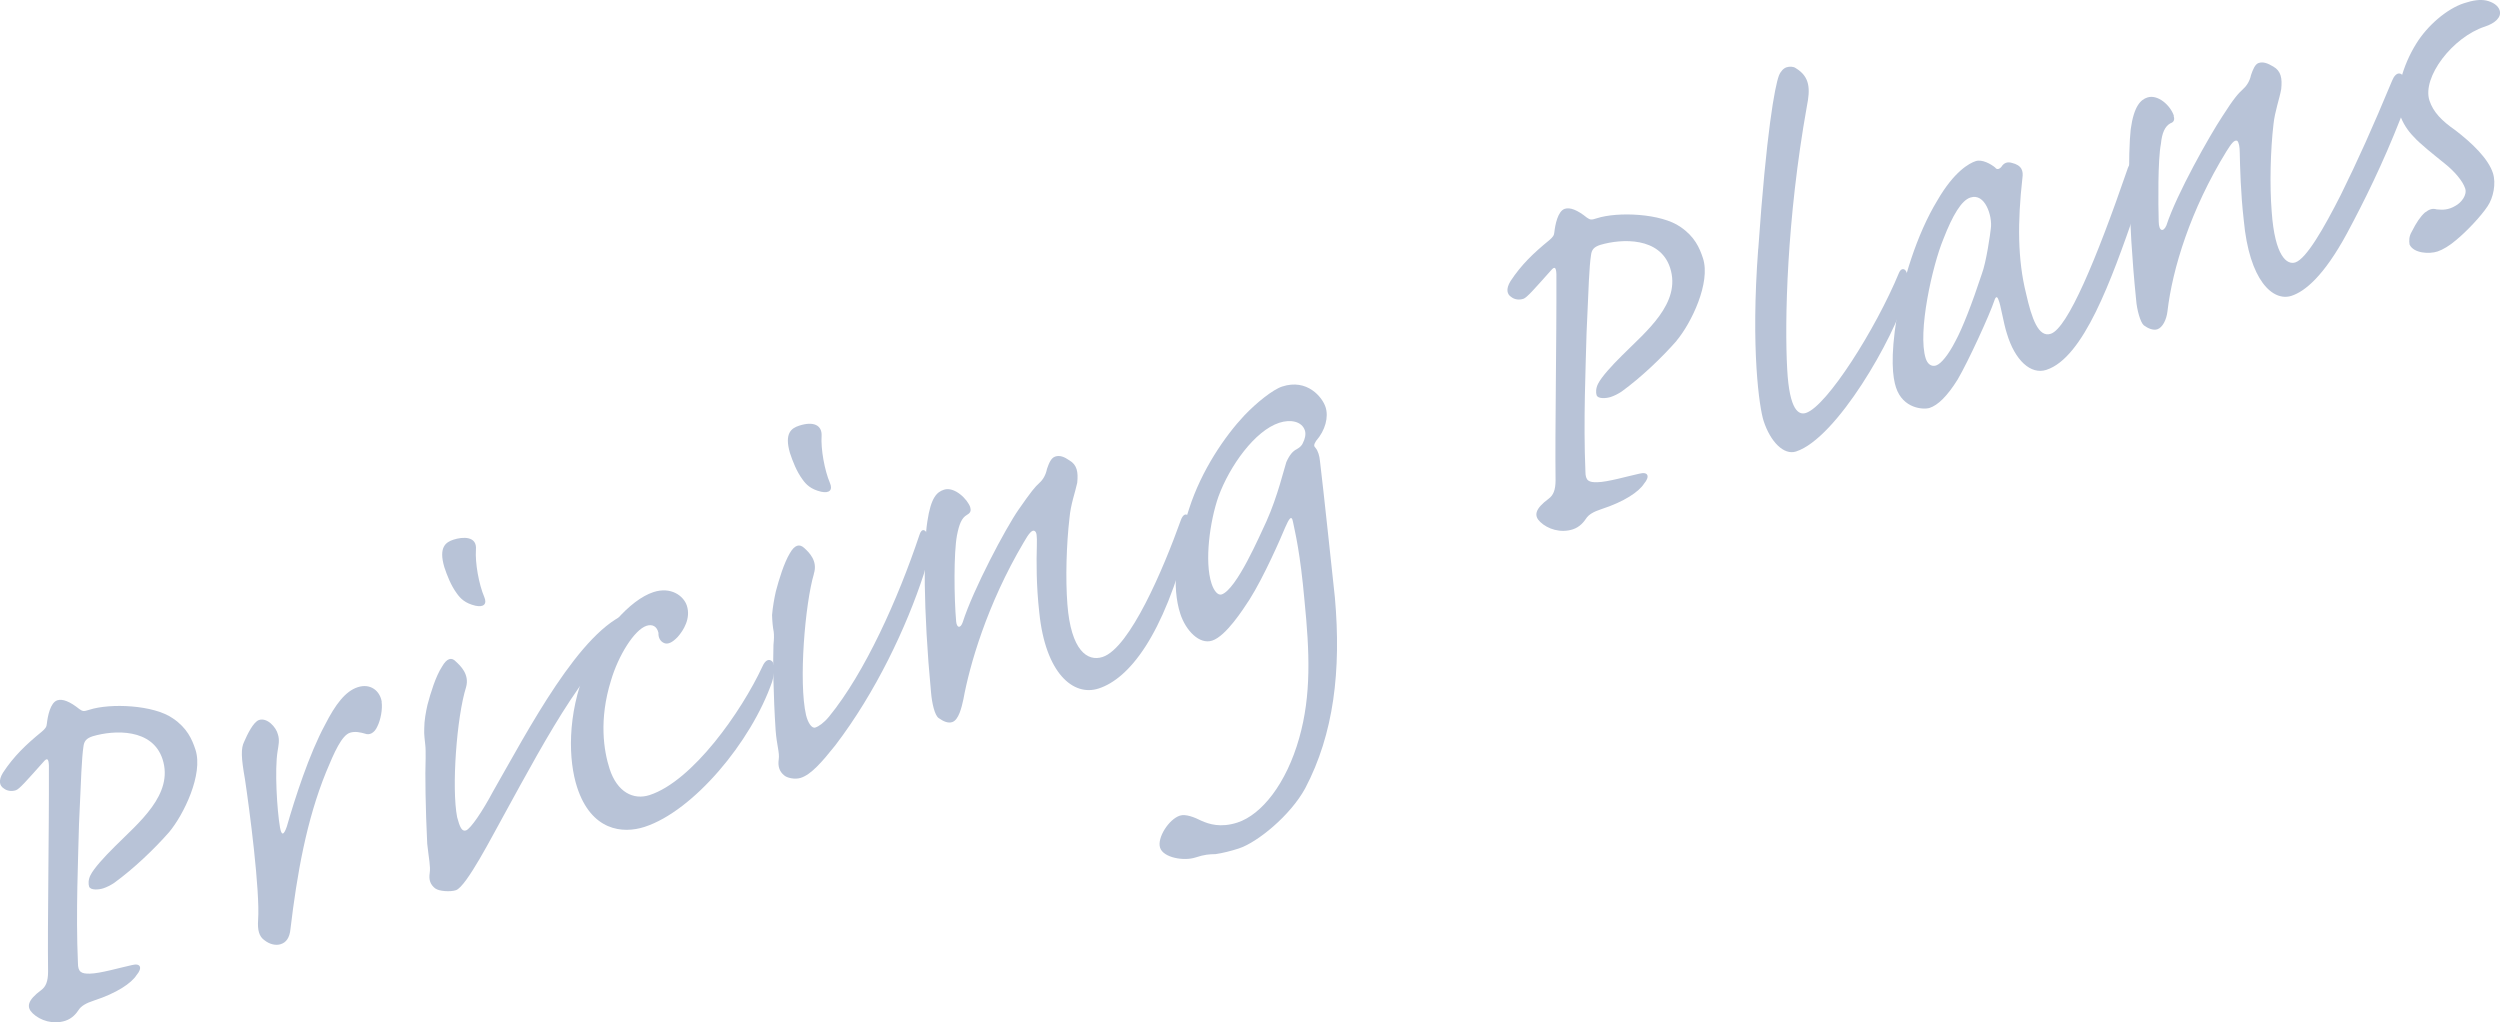 <?xml version="1.0" encoding="UTF-8"?><svg xmlns="http://www.w3.org/2000/svg" viewBox="0 0 393.65 160.98"><defs><style>.cls-1{fill:#b8c3d7;}.cls-2{isolation:isolate;}.cls-3{mix-blend-mode:multiply;}</style></defs><g class="cls-2"><g id="_レイヤー_2"><g id="_レイヤー_2-2"><g class="cls-3"><path class="cls-1" d="M26.62,131.04c-2.36,2.69-5.6,5.77-8.63,7.97-.58.39-1.19.69-1.74.87-.64.21-2.01.35-2.22-.29-.12-.37-.15-1.07.22-1.79.55-1.09,2.12-2.81,3.8-4.48,3.74-3.75,9.36-8.21,7.54-13.79-1.58-4.85-7.57-4.61-10.99-3.6-1,.33-1.37.75-1.47,1.69-.25,1.7-.37,4.77-.69,12.16-.12,5.2-.52,13.93-.17,21.81-.01,1.52.57,1.74,1.87,1.72,1.61-.02,4.75-.94,6.64-1.35,1.4-.36,1.67.47.72,1.58-.8,1.27-3.12,2.84-6.69,4-1.28.42-2.04.87-2.44,1.5-.34.52-.98,1.33-2.08,1.69-1.92.63-3.95-.03-5.13-1.16-1.03-.98-.87-2.04,1.33-3.67.73-.54,1.07-1.36,1.08-2.88-.1-8.06.17-21.2.13-32.51-.05-1.1-.3-1.22-.88-.52-2.67,2.99-3.77,4.26-4.32,4.44-.64.21-1.37.14-1.91-.29-.64-.4-.9-1.22-.11-2.49,1.69-2.57,3.62-4.42,6.1-6.44.55-.48.77-.75.8-1.27.13-1.16.54-3.31,1.64-3.67.82-.27,1.97.17,3.49,1.39.51.34.63.4,1.55.1,3.29-1.07,10.16-.78,13.19,1.37,2.21,1.5,2.99,3.27,3.53,4.92,1.25,3.84-1.83,10.21-4.16,12.99Z"/><path class="cls-1" d="M60.09,110.52c.17,1.16-.17,2.89-.67,3.86-.46,1.06-1.26,1.42-1.95,1.14-.67-.19-1.55-.41-2.37-.14-1.28.42-2.45,3.02-3.75,6.18-3.09,7.58-4.58,16.06-5.61,24.69-.13,1.46-.71,2.16-1.54,2.42-.73.24-1.7.05-2.52-.59-.91-.61-1.14-1.65-1.04-3.2.33-4.56-1.37-17.56-2.07-22.19-.59-3.35-.67-4.84-.11-5.93.46-1.06,1.42-3.09,2.33-3.39,1.28-.42,2.7,1.14,2.97,2.27.3.91.08,1.79-.05,2.64-.48,2.89-.09,9.34.38,12.02.24,1.34.6,1.22,1.07-.14,1.28-4.46,3.54-11.47,6.01-16.02,1.66-3.27,3.23-5.3,5.15-5.93,2.01-.66,3.52.57,3.79,2.31Z"/><path class="cls-1" d="M68.56,139.92c-.82-.64-1.06-1.38-.9-2.44.16-1.06-.14-2.28-.39-4.62-.27-5.48-.35-11.01-.25-13.48,0-.91.01-1.52-.05-2.01-.06-.79-.23-1.64-.17-2.68,0-1.22.26-2.61.51-3.71.5-1.88,1.28-4.46,2.29-6.01.77-1.36,1.53-1.51,2.17-.81.73.67,2.18,2.02,1.62,4.03-1.49,4.73-2.3,15.92-1.41,20.49.42,1.58.75,2.29,1.39,2.08.73-.24,2.64-3.08,4.27-6.15,5.42-9.45,13.8-25.64,21.48-28.14,1.28-.42,2.25.08,2.43.62.21.64-.52,1.18-1.01,1.54-7.54,4.48-13.95,16.48-21.37,30.03-1.54,2.73-5.73,10.97-7.38,11.51-.91.3-2.68.16-3.22-.26ZM74.94,86.56c-.14,2.07.45,5.42,1.32,7.46.45,1.07-.07,1.64-1.38,1.36-1.64-.38-2.39-1.14-2.97-1.97-.9-1.22-1.53-2.84-1.95-4.12-.92-3.14.24-3.92,1.43-4.31,1.46-.48,3.75-.61,3.55,1.57Z"/><path class="cls-1" d="M108.15,95.36c.66,2.01-.54,3.92-1.43,4.92-.83.88-1.53,1.21-2.11.99-.58-.22-.97-.8-.93-1.62-.24-1.04-.96-1.41-1.88-1.11-1.92.63-4.44,4.69-5.59,8.6-1.93,6.19-1.14,11.09-.22,13.93,1.19,3.66,3.74,4.95,6.3,4.12,6.77-2.21,14.44-13.1,17.77-20.26.46-1.06,1.1-1.27,1.59-.72.39.58.35,1.71-.08,3.16-3.29,9.47-12.39,20.33-20.07,22.83-3.47,1.13-8.4.61-10.63-6.24-1.34-4.12-1.66-11.3,1.46-18.79,2.35-5.52,6.82-10.72,10.57-11.94,2.74-.89,4.74.58,5.25,2.13Z"/><path class="cls-1" d="M128.16,90.35c-1.4,4.71-2.43,17.08-1.24,22.25.3,1.22.9,2.13,1.45,1.96s1.37-.75,2.17-1.72c5.64-6.9,10.86-18.51,14.24-28.62.34-1.12,1.01-.94,1.4.25.36,1.1.1,3.1-.71,5.9-2.73,8.38-7.58,18.66-13.96,27.01-2.08,2.6-3.77,4.57-5.42,5.1-.91.3-2.22.02-2.67-.44-.7-.58-.96-1.41-.8-2.47.16-1.06-.32-2.22-.49-4.59-.36-5.45-.44-10.98-.34-13.45.1-.94.1-1.55.04-2.04-.15-.76-.23-1.64-.26-2.65.1-1.25.35-2.64.6-3.74.5-1.88,1.28-4.46,2.2-5.98.77-1.36,1.53-1.51,2.26-.84s2.18,2.02,1.52,4.06ZM129.37,68.61c-.14,2.07.45,5.42,1.32,7.46.45,1.07-.07,1.64-1.38,1.36-1.64-.38-2.39-1.14-2.97-1.97-.9-1.22-1.53-2.84-1.95-4.12-.92-3.14.24-3.92,1.43-4.31,2.29-.75,3.62-.07,3.55,1.57Z"/><path class="cls-1" d="M152.77,79.9c.21.64-.1.94-.52,1.18-.85.48-1.23,1.51-1.57,3.24-.51,2.79-.46,9.76-.12,13.59.12.97.66,1.1,1.03.07,1.65-5.19,6.79-14.86,8.79-17.73,2-2.88,2.58-3.57,3.28-4.21.55-.48,1.01-1.24,1.2-2.21.31-.91.65-1.73,1.29-1.94.73-.24,1.43.04,2.22.59,1.24.71,1.42,1.87,1.25,3.54-.32,1.52-1.03,3.37-1.22,5.56-.48,4.1-.64,9.52-.33,13.56.56,7.3,3.16,9.08,5.54,8.31,4.3-1.4,9.61-13.96,12.31-21.51.31-.91.83-1.18,1.19-.69.45.46.6,1.53.07,3.32-4,15.67-9.43,22.29-14.18,23.84-4.02,1.31-8.38-2.43-9.35-11.92-.49-4.29-.46-8.24-.39-10.5.04-1.73-.02-2.22-.38-2.4-.36-.19-.88.39-1.65,1.75-5.88,9.91-8.59,19.59-9.53,24.75-.28,1.31-.75,3.28-1.76,3.61-.64.21-1.34-.07-2.12-.62-.64-.4-1.08-2.38-1.22-4.05-1.25-13.15-1.18-23.18-.58-26.92.57-3.83,1.52-4.64,2.62-5,1.65-.54,3.73,1.51,4.15,2.8Z"/><path class="cls-1" d="M208.72,64.1c.51,1.55-.02,3.65-1.5,5.34-.4.64-.34.82-.04,1.13.33.4.6,1.22.66,2.01.55,4.48,2.04,18.66,2.35,21.49,1.02,11.5-.17,21.5-4.67,30.05-2.34,4.3-7.54,8.53-10.46,9.48-1.19.39-2.59.74-3.66.89-1,.02-1.7.05-3.17.53-1.83.6-5.05.03-5.56-1.53-.51-1.55,1.37-4.49,3.11-5.06.92-.3,2.31.26,3.4.81,1.18.52,3,1.14,5.66.28,3.84-1.25,7.71-6.15,9.73-13.29,1.93-6.8,1.64-13.58.84-21.62-.68-7.67-1.48-10.75-1.8-12.36-.23-1.34-.67-.49-1.25.81-.62,1.52-3.34,7.76-5.61,11.34-1.01,1.54-3.69,5.75-5.88,6.47-2.01.66-4.16-1.58-5.02-4.23-1.37-4.21-.75-10.07,1.39-16.54,1.96-6.1,5.67-11.46,8.67-14.66,1.96-2.06,4.53-4.11,5.99-4.58,3.93-1.28,6.32,1.68,6.82,3.24ZM192.34,93.61c2.38-.78,6.05-9.36,7.07-11.51,1.76-3.91,2.82-8.41,3.13-9.32.52-1.18,1.05-1.76,1.66-2.06.34-.21.76-.45.98-1.03.25-.48.5-1.27.29-1.91-.48-1.46-2.3-1.78-4.04-1.21-3.84,1.25-7.8,6.79-9.57,11.61-1.36,3.88-2.23,10.24-1.09,13.71.39,1.19,1.02,1.89,1.57,1.71Z"/><path class="cls-1" d="M263.99,53.67c-2.36,2.69-5.6,5.77-8.63,7.97-.58.39-1.19.69-1.74.87-.64.21-2.01.35-2.22-.29-.12-.37-.14-1.07.23-1.79.55-1.09,2.12-2.82,3.8-4.48,3.74-3.75,9.36-8.21,7.54-13.79-1.58-4.85-7.57-4.61-10.99-3.6-1.01.33-1.37.75-1.47,1.69-.26,1.7-.37,4.77-.69,12.16-.13,5.2-.52,13.93-.18,21.81-.01,1.52.57,1.74,1.87,1.71,1.61-.02,4.75-.94,6.64-1.35,1.4-.36,1.67.47.72,1.58-.8,1.27-3.12,2.84-6.69,4-1.28.42-2.04.87-2.44,1.5-.34.51-.98,1.33-2.08,1.69-1.92.62-3.95-.03-5.13-1.16-1.03-.98-.87-2.04,1.33-3.67.73-.54,1.07-1.36,1.08-2.88-.1-8.06.17-21.2.13-32.51-.05-1.1-.3-1.22-.88-.52-2.67,2.99-3.77,4.26-4.32,4.44-.64.21-1.37.14-1.91-.29-.64-.4-.9-1.22-.11-2.5,1.69-2.57,3.62-4.42,6.1-6.44.55-.48.77-.75.8-1.27.13-1.15.54-3.31,1.64-3.67.82-.27,1.98.17,3.49,1.39.52.34.64.4,1.55.1,3.29-1.07,10.16-.78,13.19,1.37,2.21,1.5,2.99,3.27,3.53,4.92,1.25,3.84-1.83,10.21-4.16,12.99Z"/><path class="cls-1" d="M276.86,39.16c1.28-18.42,2.6-25.53,3.25-27.26.28-.7.74-1.15,1.19-1.3.46-.15,1.07-.15,1.46.13,2.27,1.38,2.29,3.3,1.75,6-3.19,17.83-3.51,33.92-3.1,41.37.35,6.66,1.87,7.28,2.96,6.92,3.29-1.07,10.98-13.19,14.65-22.07.34-.82.98-.72,1.22,0,.24.73.32,1.92-.08,3.47-1.93,6.8-10.95,22.59-17.35,24.67-1.92.63-4.04-1.52-5.11-4.81-.66-2.01-2.05-11.27-.85-27.13Z"/><path class="cls-1" d="M298.68,49.95c.83-5.53,3.13-13.06,6.36-18.36,2.65-4.6,5.06-5.9,6.06-6.22s2.37.44,3.07,1.02c.21.33.61.31.97-.12.4-.64.95-.82,1.62-.63,1.64.38,1.85,1.32,1.69,2.38-.78,6.93-.76,12.89.58,18.22.89,3.96,1.96,6.95,3.88,6.32,2.65-.86,7.2-11.75,12.03-25.77.53-1.79,1.78-2,2.16-.81.51,1.55.09,4.32-.87,7.26-3.81,10.95-8.15,23.09-14.01,25-2.47.8-4.95-1.52-6.2-5.67-.57-1.74-.97-4.54-1.33-5.33-.18-.55-.42-.67-.67.12-.71,2.16-4.08,9.52-5.77,12.4-1.66,2.67-3.13,4.05-4.41,4.47-.91.3-4.2.16-5.3-3.23-.51-1.55-.91-4.66.13-11.07ZM304.89,57.53c.73-.24,1.9-1.63,3.01-3.81,1.08-1.97,2.62-5.91,4.15-10.56.71-1.85,1.35-6.41,1.42-7.14.16-1.06-.11-2.5-.65-3.53-.54-1.04-1.39-1.77-2.58-1.38-1.37.45-2.76,2.72-4.24,6.54-1.7,4.09-4.11,14.69-2.77,18.81.27.82.84,1.34,1.67,1.08Z"/><path class="cls-1" d="M342.26,18.24c.24.73-.07,1.03-.52,1.18-.86.48-1.32,1.54-1.48,3.21-.5,2.49-.43,9.55-.35,12.25.02,1.61.75,1.68,1.21.62,1.62-4.98,6.82-14.16,8.78-17.13,1.87-2.94,2.55-3.66,3.25-4.3.55-.48,1.1-1.27,1.29-2.24.31-.91.65-1.73,1.2-1.91.73-.24,1.43.04,2.31.56,1.24.71,1.42,1.87,1.25,3.54-.28,1.61-1,3.46-1.22,5.56-.48,4.1-.61,9.61-.28,13.75.5,7.12,2.44,8.41,3.72,7.99,1.74-.57,4.51-5.41,7.16-10.63,2.68-5.43,4.97-10.52,8.09-18.01.56-1.4,1.59-1.63,2.19.2.45,1.37.22,3.16-.86,5.74-2.82,7.19-5.75,13.1-8.45,18.13-3.66,6.76-6.63,9.14-8.73,9.83-2.93.95-6.65-2.39-7.52-11.91-.49-4.29-.58-8.31-.63-10.62,0-.91-.14-1.67-.41-1.89-.46-.15-.88.39-1.68,1.66-5.69,9.24-8.52,18.55-9.29,25.18-.16,1.37-.78,2.58-1.6,2.85-.64.21-1.46-.13-2.12-.62-.54-.43-1.11-2.47-1.22-4.05-1.34-13.12-1.24-23.37-.85-26.83.51-3.71,1.61-4.67,2.62-5,1.65-.54,3.64,1.24,4.18,2.89Z"/><path class="cls-1" d="M391.47.08c1.09.25,1.88.8,2.12,1.53.36,1.1-.74,2.06-2.3,2.57-5.12,1.67-9.94,7.99-8.75,11.65.6,1.83,1.96,3.21,4.04,4.65,2.69,2.06,5.2,4.48,5.95,6.76.54,1.65.06,3.92-.83,5.23-1.01,1.54-3.34,4.02-5.02,5.38-.95.82-2.05,1.48-2.87,1.75-1.28.42-3.74.31-4.4-1.09-.09-.58-.11-1.28.35-2.04.74-1.46,1.35-2.36,2.06-3,.73-.54,1.19-.69,1.86-.5.94.1,1.85.1,2.95-.56.95-.51,1.87-1.72,1.54-2.73-.39-1.19-1.68-2.69-3.2-3.91-1.79-1.44-3.96-3.16-4.93-4.26-.91-.92-1.72-2.17-2.11-3.36-1.04-3.2.45-7.93,2.51-11.24,1.78-2.91,4.87-5.53,7.53-6.4,1.46-.48,2.53-.62,3.5-.43Z"/></g></g></g></g></svg>